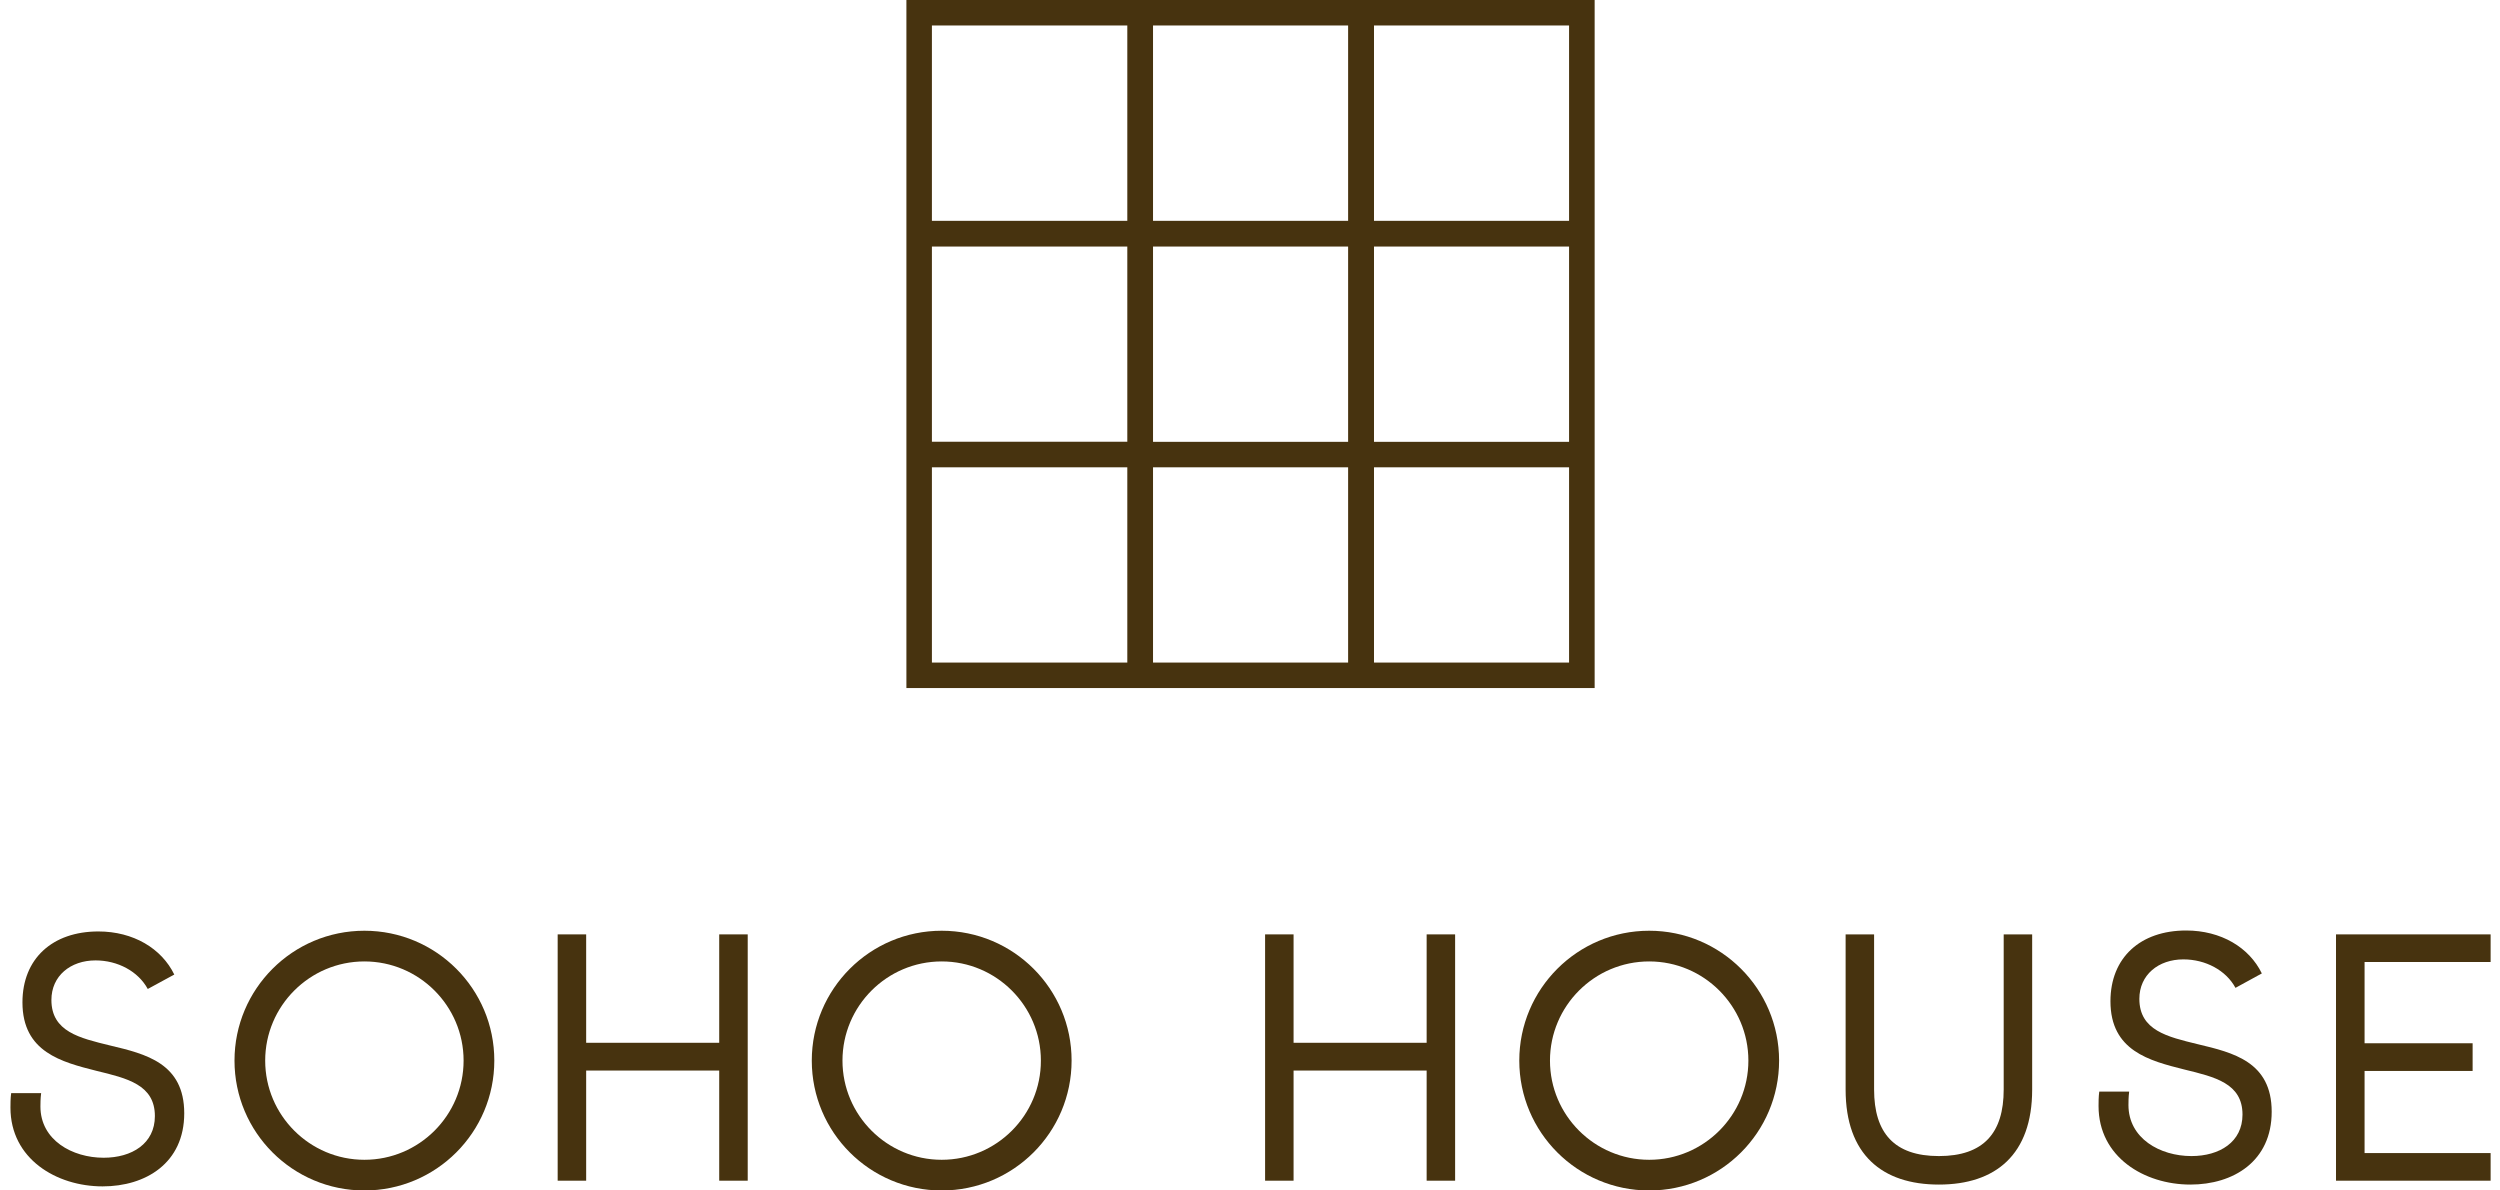 <svg width="105" height="50" viewBox="0 0 105 50" fill="none" xmlns="http://www.w3.org/2000/svg">
<path d="M66.975 28.898V0H38.069V28.898H66.975ZM57.708 1.07H65.901V9.275H57.708V1.07ZM57.708 10.355H65.901V18.557H57.708V10.355ZM57.708 19.627H65.901V27.828H57.708V19.627ZM47.347 27.828H39.14V19.627H47.347V27.828ZM47.347 18.553H39.14V10.355H47.347V18.553ZM47.347 9.275H39.14V1.07H47.347V9.275ZM48.427 1.07H56.621V9.275H48.427V1.07ZM48.427 10.355H56.621V18.557H48.427V10.355ZM48.427 19.627H56.621V27.828H48.427V19.627Z" fill="#47330F"/>
<path d="M59.919 43.797H54.33V39.244H53.134V49.589H54.33V44.963H59.919V49.589H61.115V39.244H59.919V43.797Z" fill="#47330F"/>
<path d="M84.155 45.762C84.155 47.581 83.313 48.555 81.433 48.555C79.558 48.555 78.712 47.581 78.712 45.762V39.244H77.516V45.762C77.516 48.496 79.054 49.752 81.433 49.752C83.813 49.752 85.351 48.496 85.351 45.762V39.244H84.155V45.762Z" fill="#47330F"/>
<path d="M92.305 43.856C91.032 43.545 89.853 43.28 89.853 41.951C89.853 40.947 90.651 40.294 91.702 40.294C92.633 40.294 93.492 40.752 93.89 41.49L94.997 40.884C94.466 39.791 93.283 39.081 91.818 39.081C89.896 39.081 88.639 40.218 88.639 42.054C88.639 44.138 90.28 44.552 91.745 44.92C93.018 45.232 94.185 45.497 94.185 46.812C94.185 47.965 93.223 48.555 92.04 48.555C90.724 48.555 89.395 47.816 89.395 46.411C89.395 46.322 89.395 46.07 89.425 45.848H88.169C88.139 46.053 88.139 46.322 88.139 46.454C88.139 48.598 90.061 49.752 91.997 49.752C93.8 49.752 95.411 48.777 95.411 46.693C95.411 44.595 93.797 44.211 92.305 43.856Z" fill="#47330F"/>
<path d="M104.606 40.404V39.244H98.112V49.589H104.606V48.429H99.312V44.98H103.85V43.817H99.312V40.404H104.606Z" fill="#47330F"/>
<path d="M15.305 39.091C12.292 39.091 9.849 41.534 9.849 44.546C9.849 47.558 12.292 50 15.305 50C18.318 50 20.761 47.558 20.761 44.546C20.764 41.534 18.321 39.091 15.305 39.091ZM15.305 48.711C13.008 48.711 11.138 46.842 11.138 44.546C11.138 42.249 13.008 40.38 15.305 40.38C17.602 40.38 19.471 42.249 19.471 44.546C19.471 46.842 17.605 48.711 15.305 48.711Z" fill="#47330F"/>
<path d="M4.622 43.91C3.346 43.598 2.159 43.33 2.159 41.998C2.159 40.99 2.958 40.337 4.012 40.337C4.947 40.337 5.805 40.798 6.206 41.537L7.32 40.931C6.786 39.834 5.6 39.121 4.131 39.121C2.202 39.121 0.943 40.264 0.943 42.1C0.943 44.191 2.59 44.605 4.058 44.977C5.335 45.288 6.505 45.556 6.505 46.875C6.505 48.032 5.54 48.625 4.353 48.625C3.034 48.625 1.698 47.883 1.698 46.474C1.698 46.385 1.698 46.133 1.728 45.911H0.469C0.439 46.12 0.439 46.388 0.439 46.521C0.439 48.671 2.368 49.828 4.31 49.828C6.12 49.828 7.738 48.85 7.738 46.759C7.738 44.652 6.12 44.267 4.622 43.91Z" fill="#47330F"/>
<path d="M69.266 39.091C66.253 39.091 63.81 41.534 63.81 44.546C63.81 47.558 66.253 50 69.266 50C72.279 50 74.722 47.558 74.722 44.546C74.722 41.534 72.279 39.091 69.266 39.091ZM69.266 48.711C66.969 48.711 65.099 46.842 65.099 44.546C65.099 42.249 66.969 40.38 69.266 40.38C71.563 40.38 73.432 42.249 73.432 44.546C73.432 46.842 71.563 48.711 69.266 48.711Z" fill="#47330F"/>
<path d="M30.207 43.797H24.619V39.244H23.422V49.589H24.619V44.963H30.207V49.589H31.404V39.244H30.207V43.797Z" fill="#47330F"/>
<path d="M39.551 39.091C36.538 39.091 34.095 41.534 34.095 44.546C34.095 47.558 36.538 50 39.551 50C42.564 50 45.007 47.558 45.007 44.546C45.01 41.534 42.567 39.091 39.551 39.091ZM39.551 48.711C37.254 48.711 35.384 46.842 35.384 44.546C35.384 42.249 37.254 40.38 39.551 40.38C41.848 40.38 43.717 42.249 43.717 44.546C43.721 46.842 41.851 48.711 39.551 48.711Z" fill="#47330F"/>
</svg>
